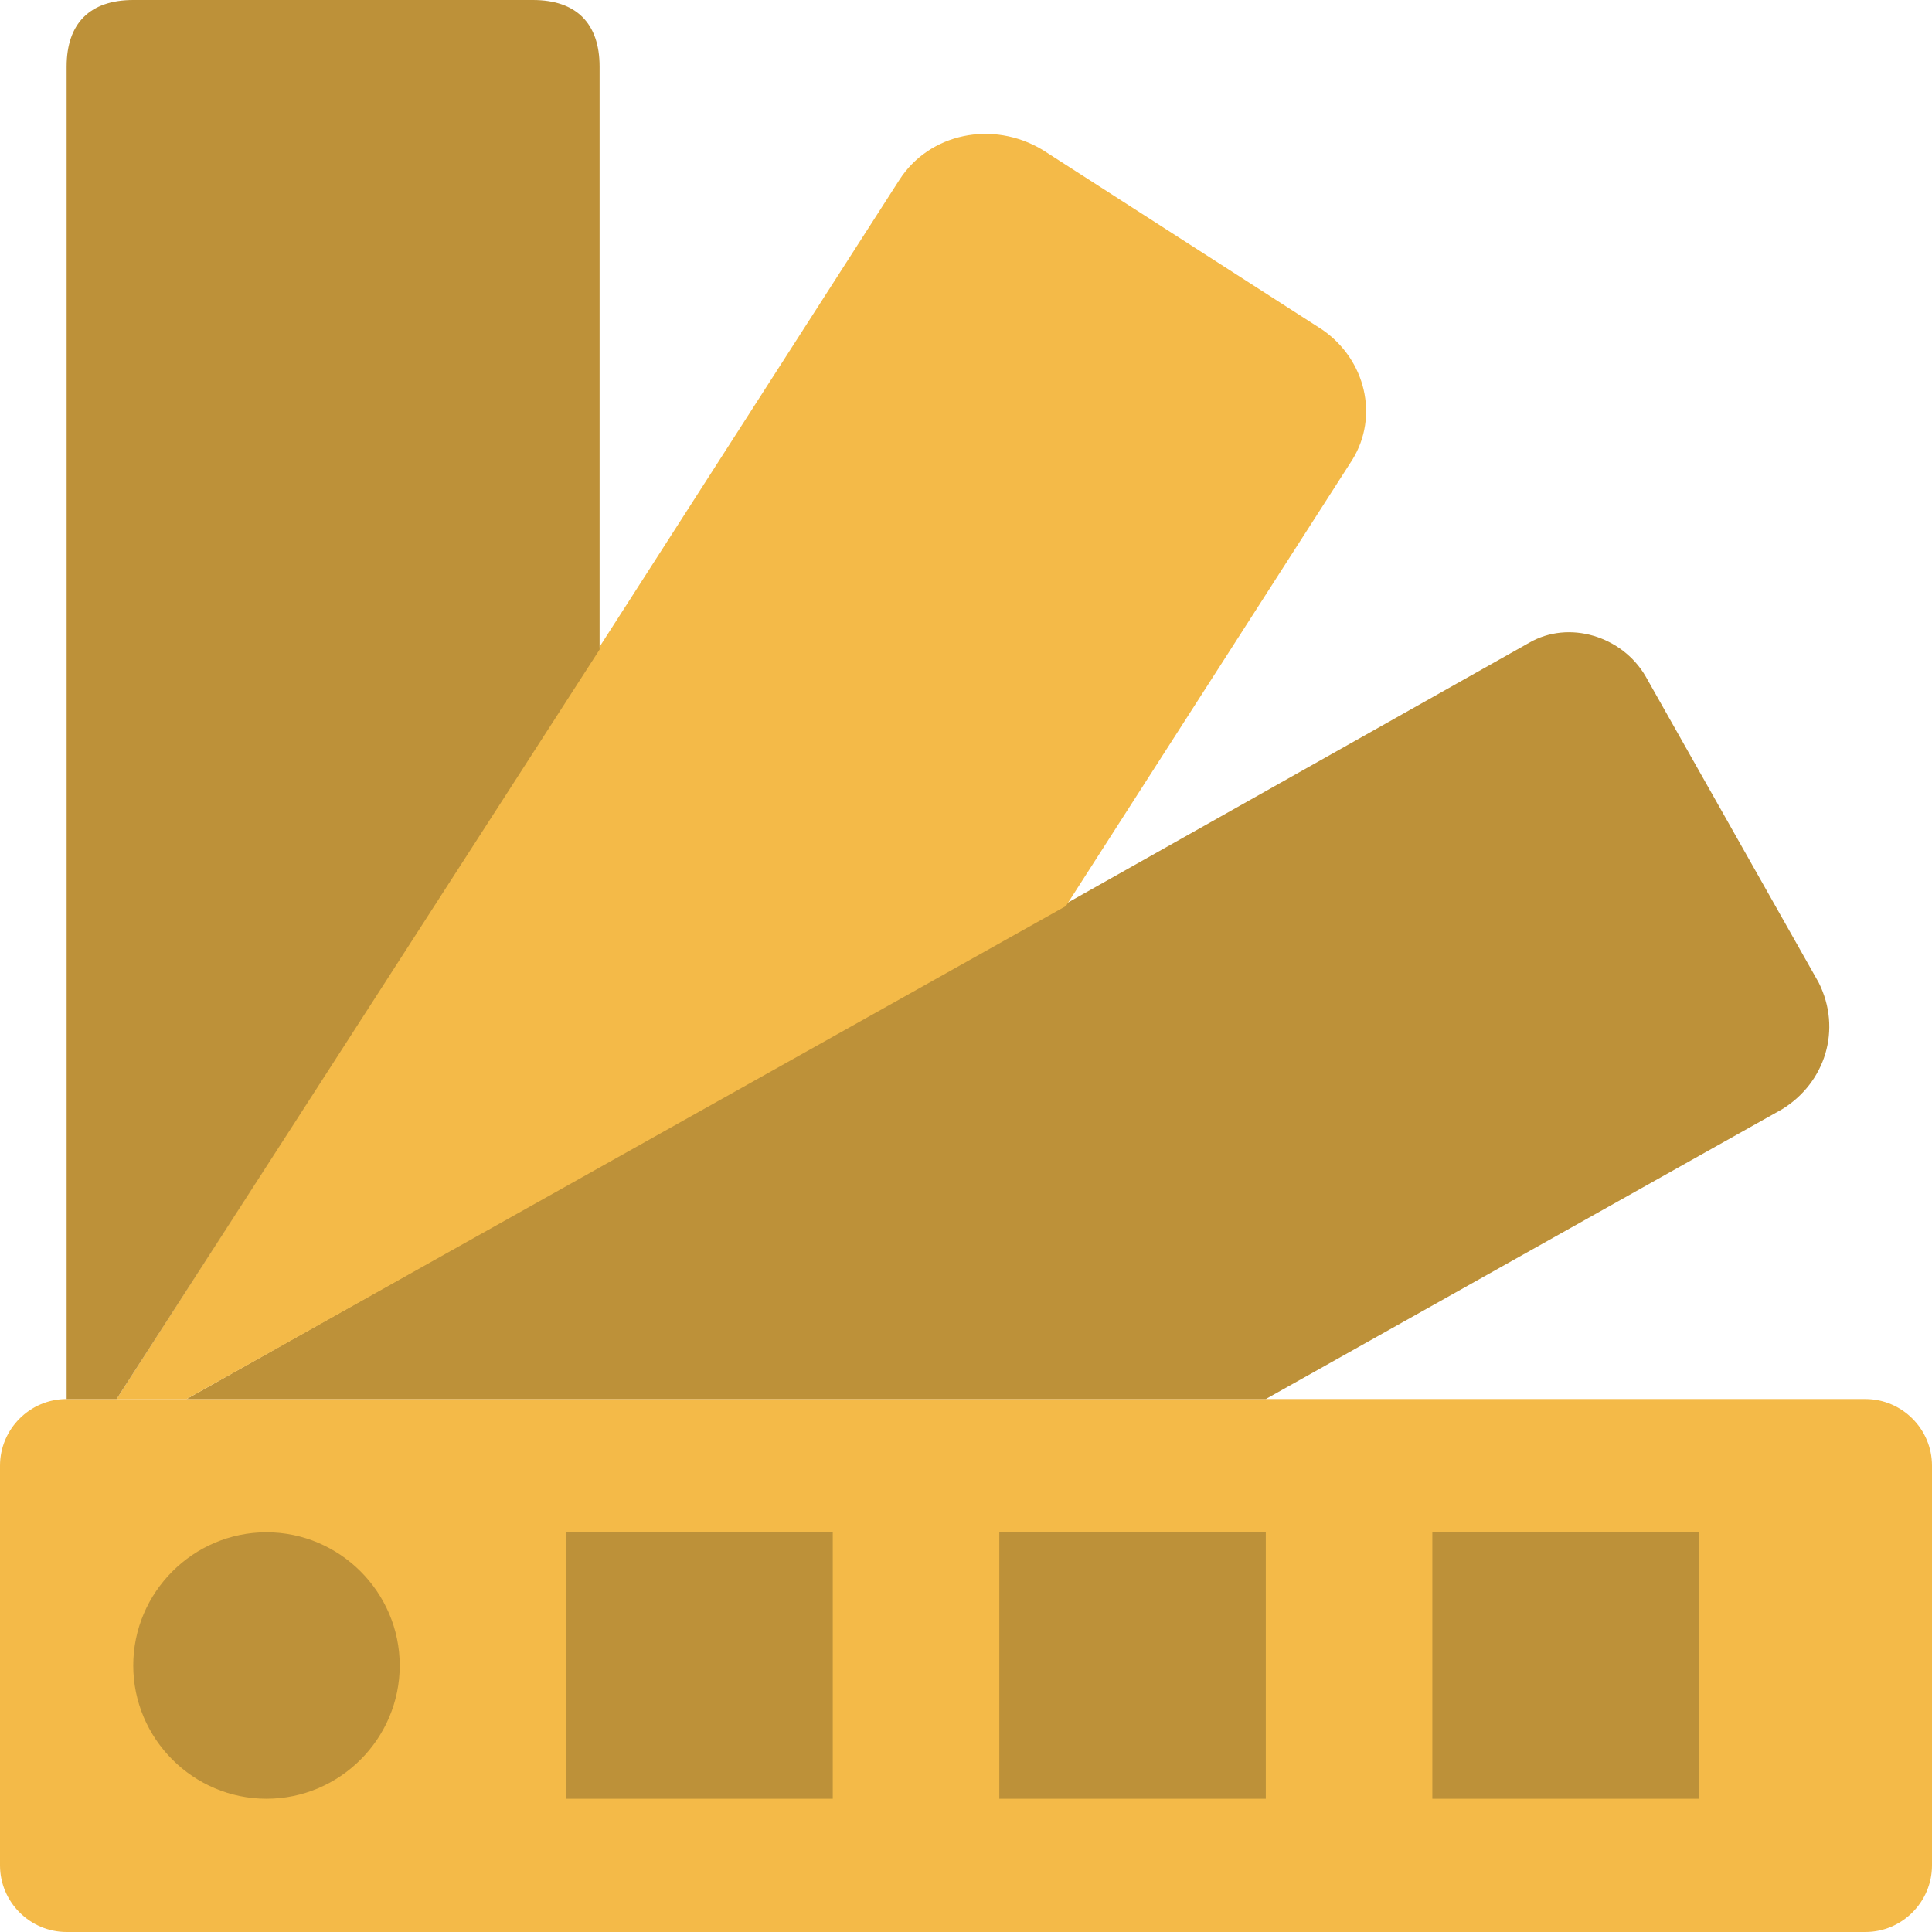 <?xml version="1.0" encoding="iso-8859-1"?>
<!-- Uploaded to: SVG Repo, www.svgrepo.com, Generator: SVG Repo Mixer Tools -->
<svg height="800px" width="800px" version="1.1" id="Layer_1" xmlns="http://www.w3.org/2000/svg" xmlns:xlink="http://www.w3.org/1999/xlink" 
	 viewBox="0 0 512 512" xml:space="preserve">
<path style="fill:#F4BA48;" d="M494.345,512H17.655C7.945,512,0,504.055,0,494.345V388.414c0-9.71,7.945-17.655,17.655-17.655
	h476.69c9.71,0,17.655,7.945,17.655,17.655v105.931C512,504.055,504.055,512,494.345,512"/>
<g>
	<path style="fill:#BD9139;" d="M150.069,476.69h70.621v-70.621h-70.621V476.69z"/>
	<path style="fill:#BD9139;" d="M264.828,476.69h70.621v-70.621h-70.621V476.69z"/>
	<path style="fill:#BD9139;" d="M379.586,476.69h70.621v-70.621h-70.621V476.69z"/>
	<path style="fill:#BD9139;" d="M335.448,370.759l136.828-76.8c11.476-7.062,15.89-21.186,9.71-33.545L436.083,179.2
		c-6.179-10.593-20.303-15.007-30.897-8.828L49.434,370.759H335.448z"/>
</g>
<path style="fill:#F4BA48;" d="M350.455,87.393l-74.152-47.669c-13.241-7.945-30.014-4.414-37.959,7.945L30.897,370.759h18.538
	L282.483,240.11l75.917-118.29C365.462,110.345,361.931,95.338,350.455,87.393"/>
<g>
	<path style="fill:#BD9139;" d="M105.931,441.379c0,19.421-15.89,35.31-35.31,35.31s-35.31-15.89-35.31-35.31
		c0-19.421,15.89-35.31,35.31-35.31S105.931,421.959,105.931,441.379"/>
	<path style="fill:#BD9139;" d="M158.897,172.138V17.655C158.897,6.179,152.717,0,141.241,0H35.31
		C23.834,0,17.655,6.179,17.655,17.655v353.103h13.241L158.897,172.138z"/>
</g>
</svg>